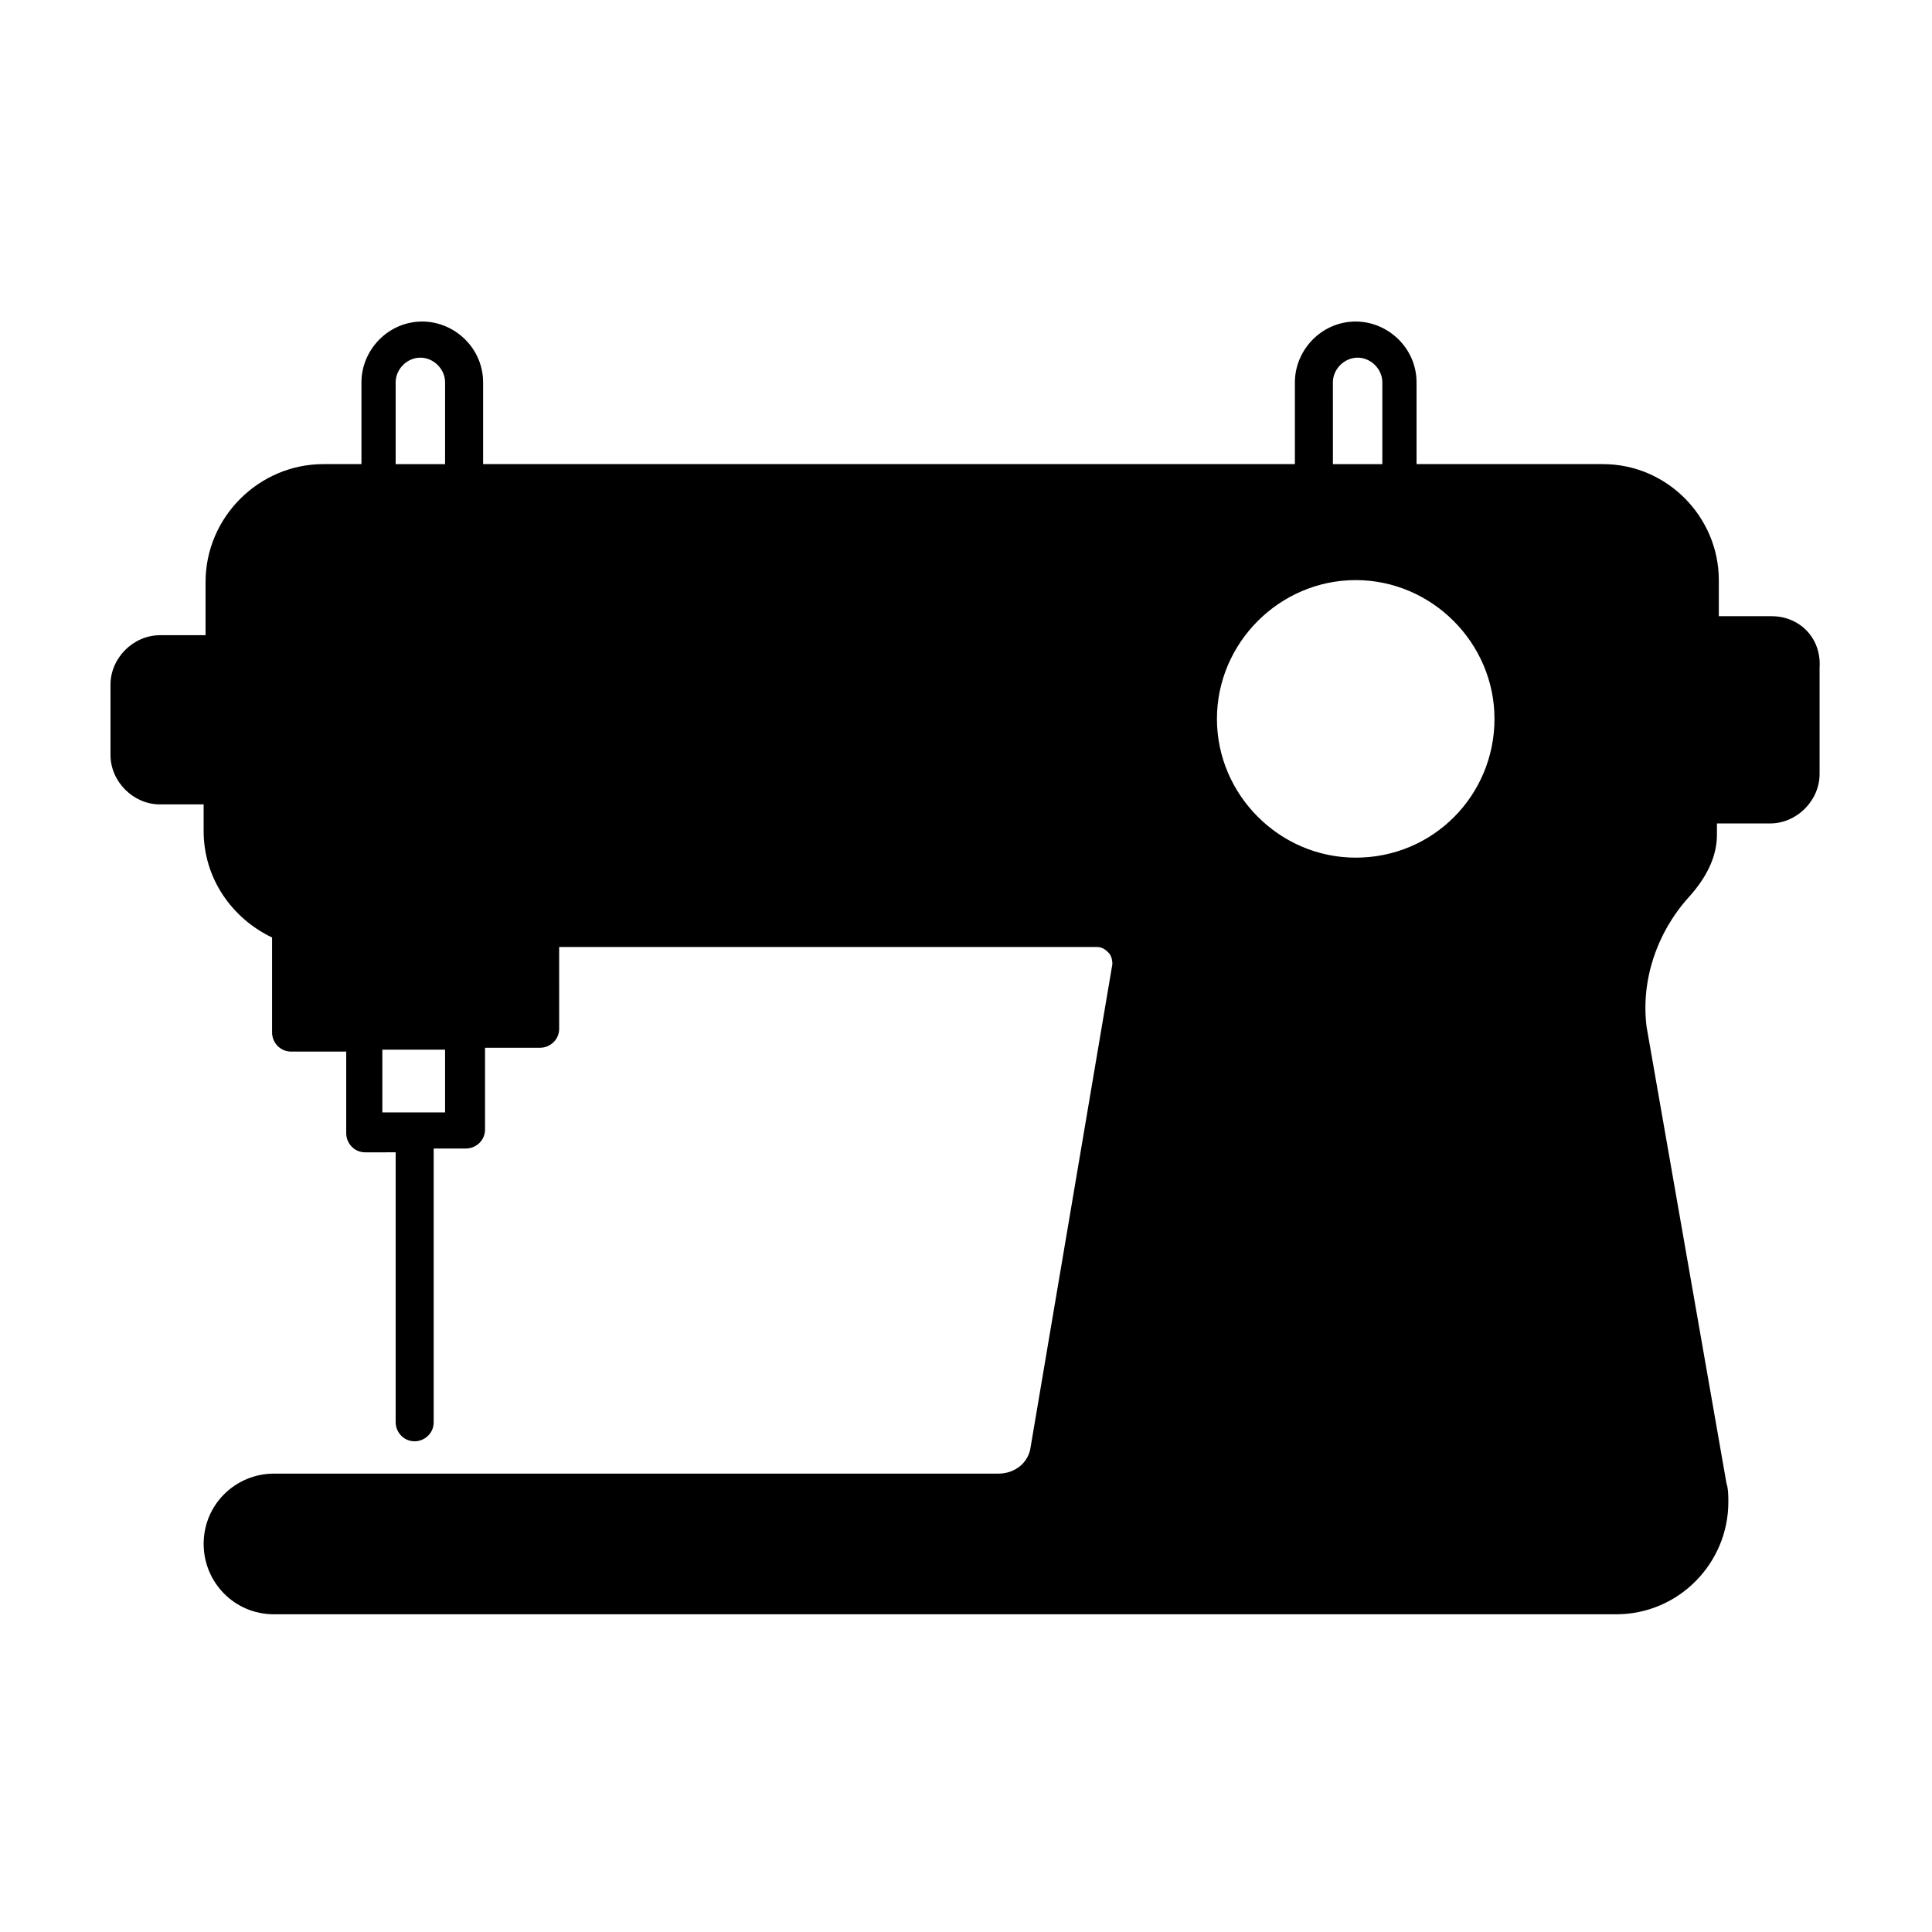 <?xml version="1.0" encoding="UTF-8"?>
<!-- Uploaded to: ICON Repo, www.iconrepo.com, Generator: ICON Repo Mixer Tools -->
<svg fill="#000000" width="800px" height="800px" version="1.1" viewBox="144 144 512 512" xmlns="http://www.w3.org/2000/svg">
 <path d="m613.61 307.3h-14.105v-9.574c0-16.625-13.602-30.73-30.73-30.73h-49.375v-21.664c0-9.07-7.559-16.121-16.121-16.121-9.07 0-16.121 7.559-16.121 16.121v21.664h-215.13v-21.664c0-9.07-7.559-16.121-16.121-16.121-9.07 0-16.121 7.559-16.121 16.121v21.664h-10.078c-17.129 0-31.234 14.105-31.234 31.234v14.105l-12.094 0.004c-7.055 0-13.098 6.047-13.098 13.098v18.641c0 7.055 6.047 13.098 13.098 13.098h11.586v7.055c0 12.594 7.559 23.176 18.137 28.215v25.191c0 2.519 2.016 5.039 5.039 5.039h14.609v21.664c0 2.519 2.016 5.039 5.039 5.039l8.062-0.004v71.539c0 2.519 2.016 5.039 5.039 5.039 2.519 0 5.039-2.016 5.039-5.039v-72.547h8.566c2.519 0 5.039-2.016 5.039-5.039v-21.664h14.609c2.519 0 5.039-2.016 5.039-5.039l-0.004-21.66h142.58c1.512 0 2.519 1.008 3.023 1.512s1.008 1.512 1.008 3.023l-21.664 127.97c-0.504 4.031-4.031 7.055-8.566 7.055l-191.95-0.004c-10.078 0-18.641 8.062-18.641 18.641 0 10.078 8.062 18.641 18.641 18.641h355.69c16.625 0 29.727-13.602 29.727-29.727 0-1.512 0-3.527-0.504-5.039l-21.16-120.91c-1.512-12.09 2.519-24.688 11.082-34.258 5.039-5.543 7.559-11.082 7.559-16.625v-3.023h14.105c7.055 0 13.098-6.047 13.098-13.098v-28.215c0.5-8.059-5.543-13.602-12.598-13.602zm-351.66 131.5h-16.625v-16.625h16.625zm0-171.8h-13.098v-21.664c0-3.527 3.023-6.551 6.551-6.551s6.551 3.023 6.551 6.551zm235.28-21.664c0-3.527 3.023-6.551 6.551-6.551s6.551 3.023 6.551 6.551v21.664h-13.098zm6.047 125.95c-20.152 0-36.777-16.625-36.777-36.777s16.625-36.777 36.777-36.777 36.777 16.625 36.777 36.777-16.121 36.777-36.777 36.777z"/>
</svg>